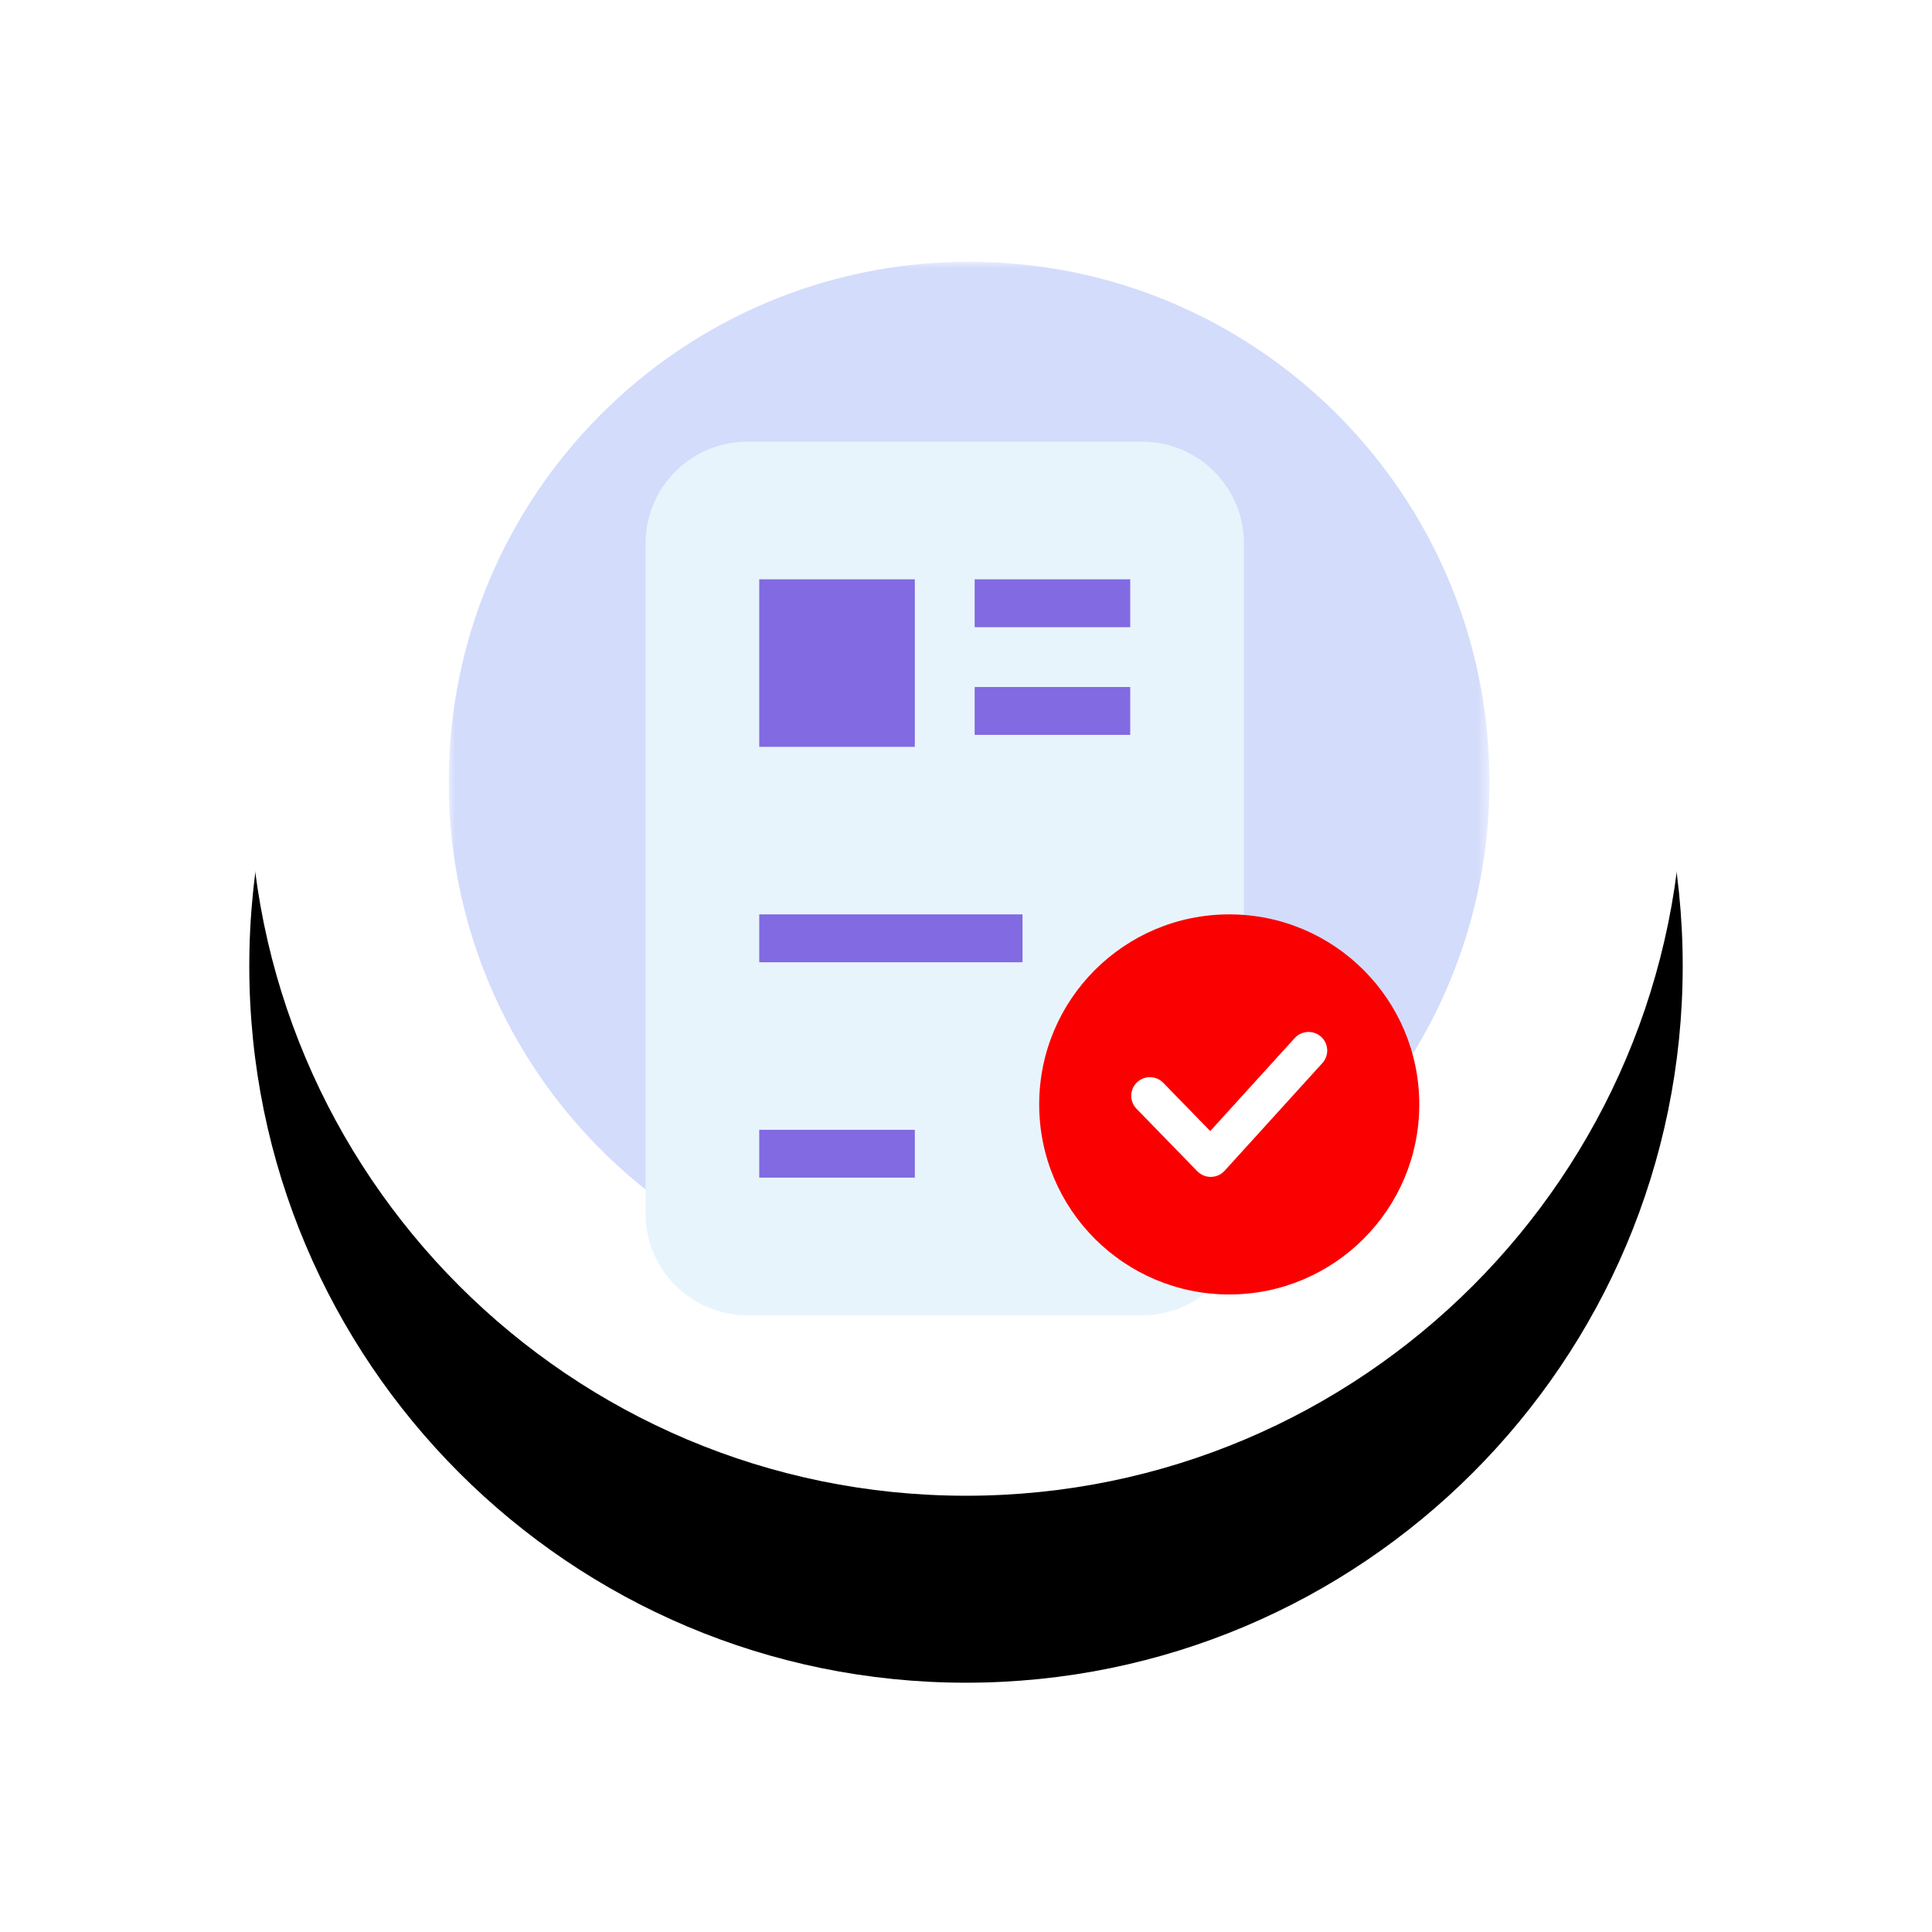 <svg width="155" height="155" viewBox="0 0 155 155" fill="none" xmlns="http://www.w3.org/2000/svg">
<g clip-path="url(#clip0_0_1)">
<g filter="url(#filter0_d_0_1)">
<path d="M77.5 120C109.256 120 135 94.256 135 62.5C135 30.744 109.256 5 77.5 5C45.744 5 20 30.744 20 62.5C20 94.256 45.744 120 77.5 120Z" fill="black"/>
</g>
<path d="M77.5 120C109.256 120 135 94.256 135 62.5C135 30.744 109.256 5 77.5 5C45.744 5 20 30.744 20 62.5C20 94.256 45.744 120 77.5 120Z" fill="white"/>
<mask id="mask0_0_1" style="mask-type:luminance" maskUnits="userSpaceOnUse" x="36" y="21" width="84" height="84">
<path d="M36 21.001H119.493V104.494H36V21.001Z" fill="white"/>
</mask>
<g mask="url(#mask0_0_1)">
<path fill-rule="evenodd" clip-rule="evenodd" d="M110.01 89.231C115.933 82.025 119.493 72.803 119.493 62.748C119.493 39.691 100.803 21.001 77.746 21.001C54.69 21.001 36 39.691 36 62.748C36 72.802 39.559 82.024 45.482 89.231V89.238L45.55 89.317L45.623 89.409H45.63C47.543 91.709 49.702 93.797 52.06 95.642V95.658C52.13 95.711 52.202 95.758 52.272 95.812C52.319 95.849 52.364 95.889 52.411 95.925V95.915C54.683 97.654 57.138 99.163 59.743 100.41V100.42C59.82 100.459 59.898 100.49 59.973 100.526C60.019 100.546 60.061 100.572 60.106 100.592H60.121C62.171 101.548 64.31 102.345 66.525 102.961V102.966C66.549 102.973 66.574 102.976 66.598 102.984C66.623 102.991 66.648 103 66.673 103.006V103.002C70.2 103.97 73.911 104.494 77.746 104.494C77.863 104.494 77.979 104.49 78.096 104.489V104.482C81.805 104.451 85.4 103.941 88.819 103.002V103.006C88.844 103 88.868 102.991 88.893 102.984C88.918 102.977 88.943 102.973 88.967 102.966V102.962C91.182 102.345 93.321 101.548 95.371 100.592H95.386C95.431 100.571 95.475 100.546 95.52 100.525C95.595 100.49 95.673 100.459 95.749 100.422V100.411C98.354 99.163 100.809 97.654 103.081 95.916V95.926C103.128 95.89 103.171 95.85 103.219 95.814C103.288 95.76 103.362 95.712 103.431 95.658V95.642C105.79 93.797 107.949 91.71 109.861 89.409H109.869C109.895 89.378 109.918 89.346 109.944 89.316C109.964 89.29 109.989 89.265 110.011 89.239L110.01 89.231Z" fill="#D3DCFB"/>
</g>
<path fill-rule="evenodd" clip-rule="evenodd" d="M91.626 105.521H59.961C55.449 105.521 51.791 101.864 51.791 97.352V43.604C51.791 39.092 55.449 35.435 59.961 35.435H91.626C96.138 35.435 99.796 39.092 99.796 43.605V97.352C99.796 101.864 96.138 105.521 91.626 105.521Z" fill="#E8F4FC"/>
<path fill-rule="evenodd" clip-rule="evenodd" d="M60.912 59.918H73.393V46.477H60.912V59.918ZM78.194 50.317H90.675V46.477H78.194V50.317ZM78.194 58.957H90.675V55.117H78.194V58.957ZM60.912 77.199H82.034V73.358H60.912V77.199ZM60.912 94.481H73.393V90.641H60.912V94.481Z" fill="#816AE2"/>
<path fill-rule="evenodd" clip-rule="evenodd" d="M113.865 88.605C113.865 97.026 107.039 103.852 98.618 103.852C90.198 103.852 83.372 97.026 83.372 88.605C83.372 80.185 90.198 73.358 98.618 73.358C107.039 73.358 113.865 80.184 113.865 88.605Z" fill="#FB0000"/>
<path fill-rule="evenodd" clip-rule="evenodd" d="M97.133 94.42C96.727 94.42 96.339 94.256 96.057 93.966L91.19 88.964C90.609 88.378 90.614 87.432 91.202 86.852C91.789 86.271 92.737 86.275 93.319 86.862C93.327 86.869 93.333 86.876 93.339 86.884L97.094 90.742L103.886 83.266C104.451 82.663 105.399 82.63 106.004 83.192C106.595 83.744 106.641 84.665 106.106 85.272L98.245 93.931C97.965 94.236 97.573 94.413 97.158 94.42H97.133Z" fill="white"/>
</g>
<defs>
<filter id="filter0_d_0_1" x="0" y="0" width="155" height="155" filterUnits="userSpaceOnUse" color-interpolation-filters="sRGB">
<feFlood flood-opacity="0" result="BackgroundImageFix"/>
<feColorMatrix in="SourceAlpha" type="matrix" values="0 0 0 0 0 0 0 0 0 0 0 0 0 0 0 0 0 0 127 0" result="hardAlpha"/>
<feOffset dy="15"/>
<feGaussianBlur stdDeviation="10"/>
<feColorMatrix type="matrix" values="0 0 0 0 1 0 0 0 0 0.699 0 0 0 0 0.093 0 0 0 0.15 0"/>
<feBlend mode="normal" in2="BackgroundImageFix" result="effect1_dropShadow_0_1"/>
<feBlend mode="normal" in="SourceGraphic" in2="effect1_dropShadow_0_1" result="shape"/>
</filter>
<clipPath id="clip0_0_1">
<rect width="155" height="155" fill="white"/>
</clipPath>
</defs>
</svg>
